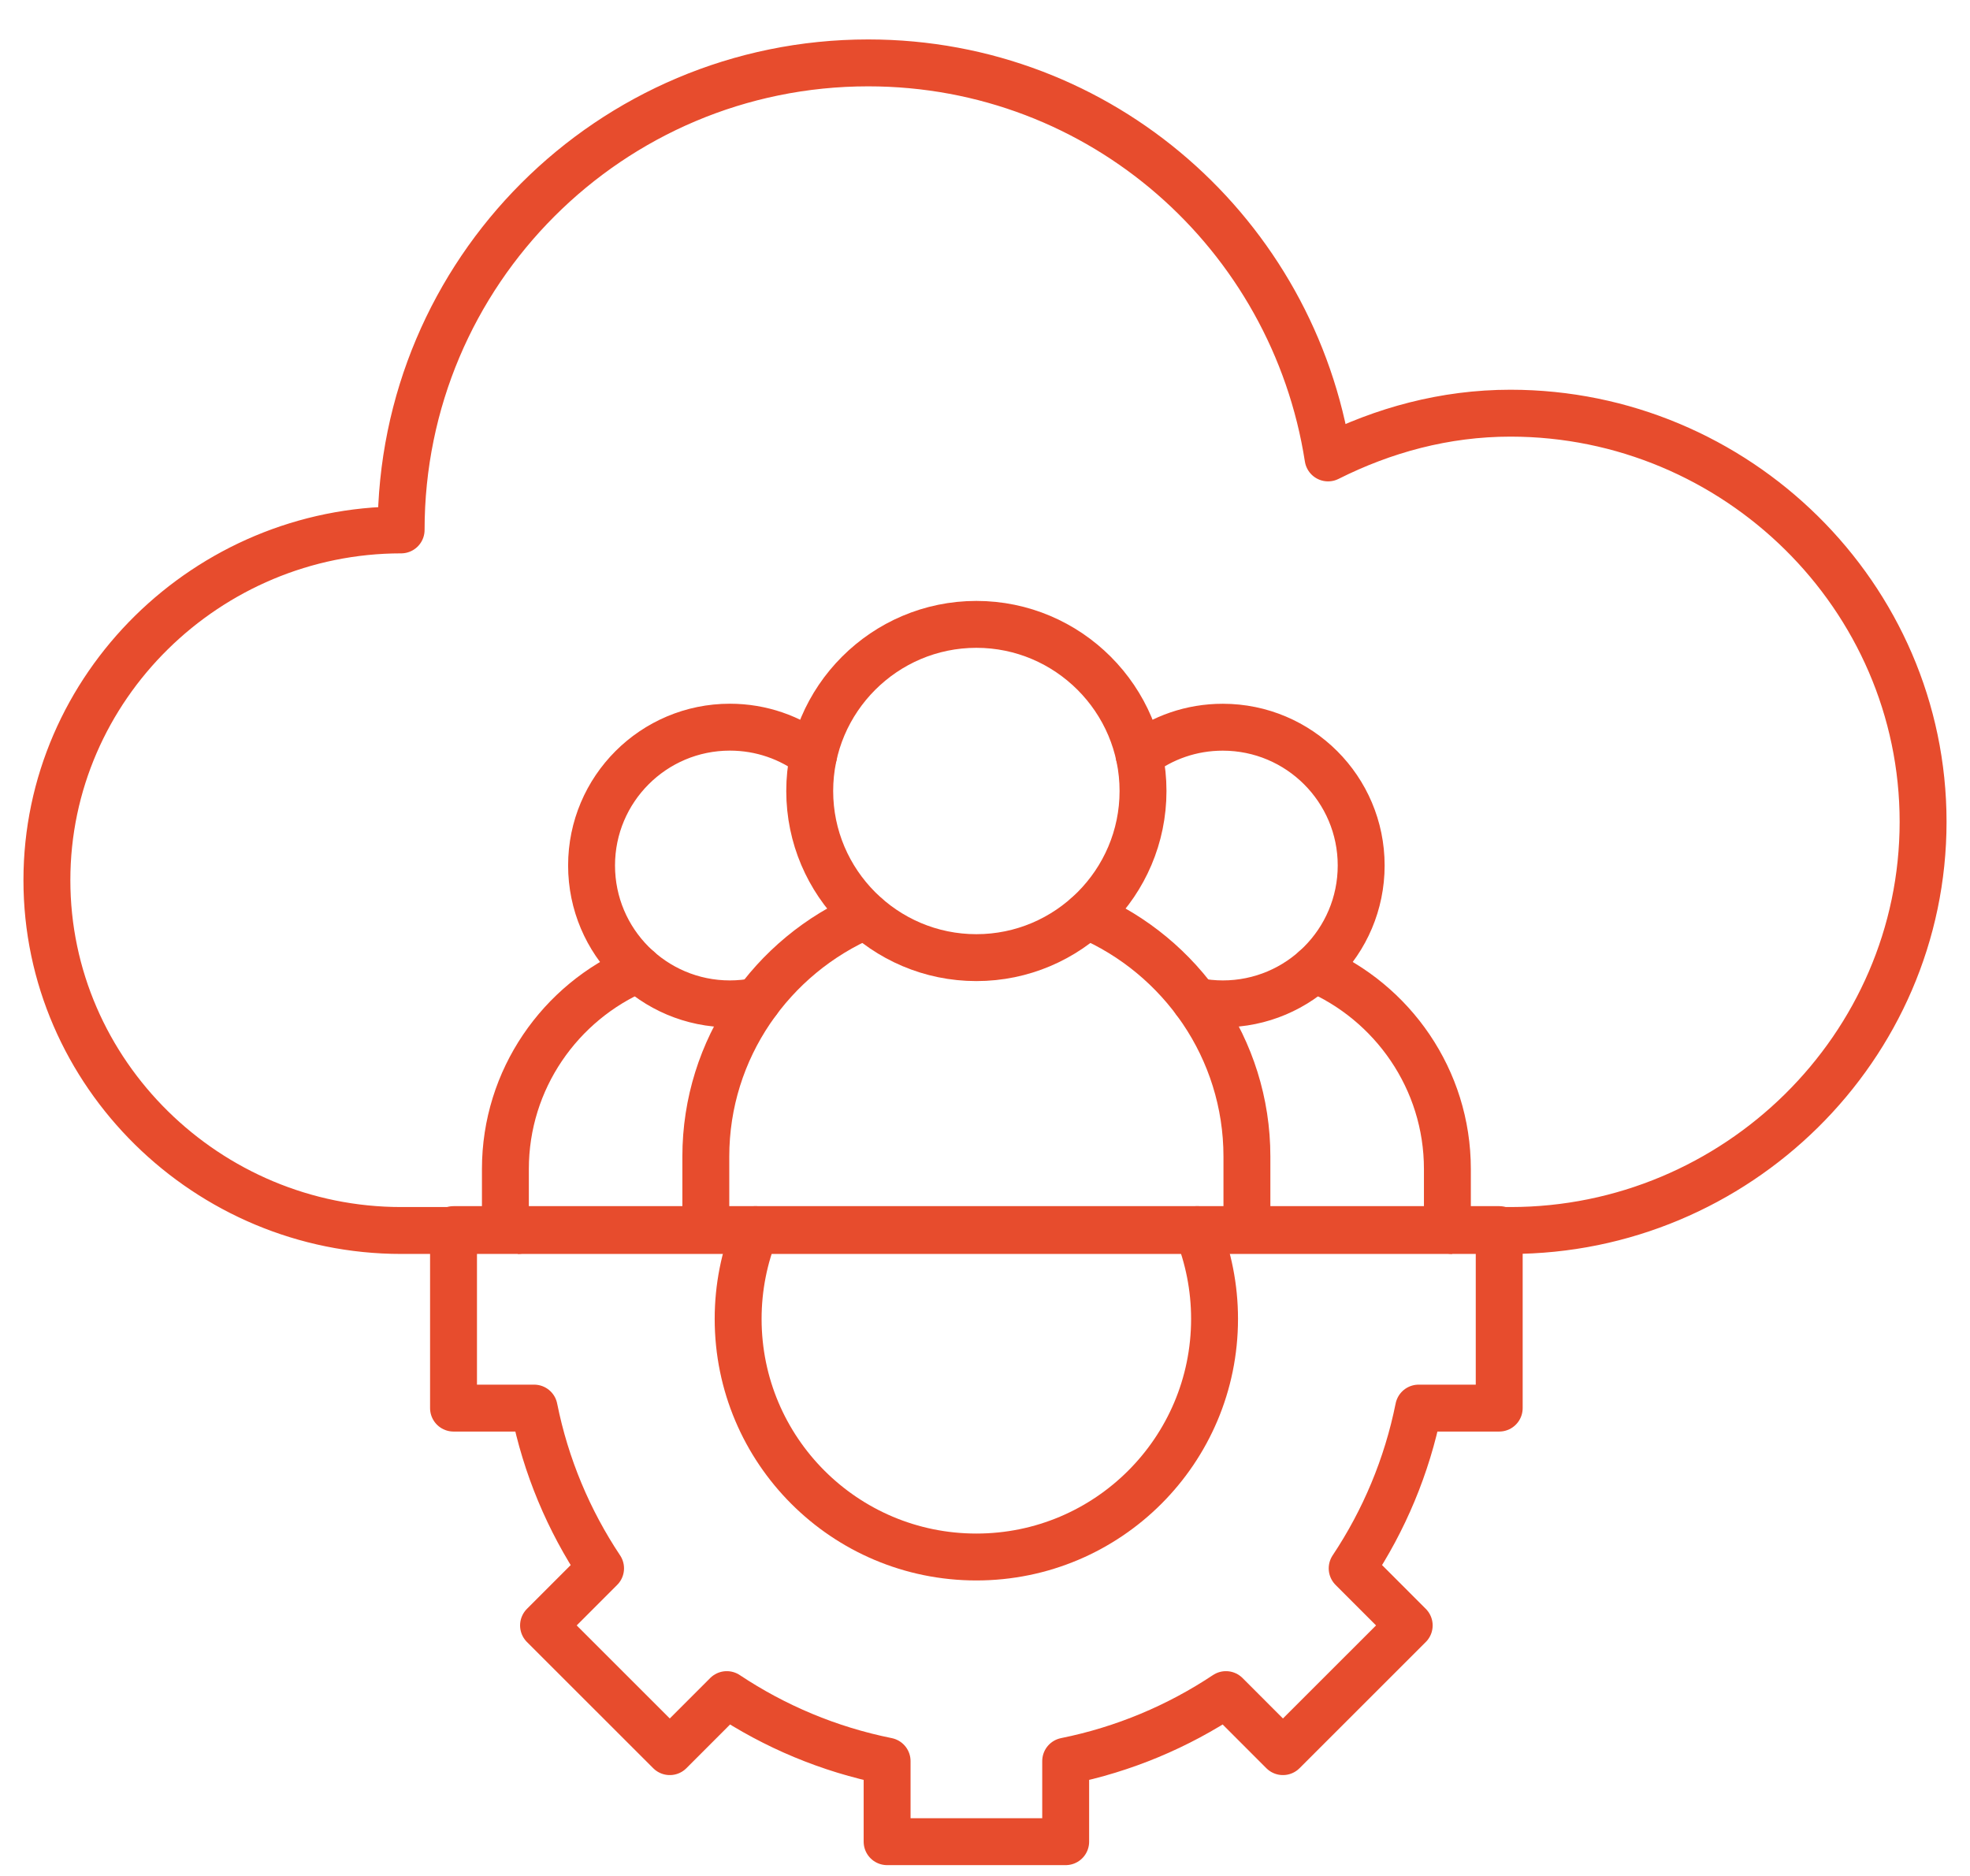 <?xml version="1.0" encoding="UTF-8"?>
<svg xmlns="http://www.w3.org/2000/svg" width="42" height="40" viewBox="0 0 42 40" fill="none">
  <path d="M30.959 26.237H32.203C37.016 26.237 41 22.336 41 17.523C41 12.711 37.016 8.81 32.203 8.81C30.798 8.81 29.489 9.174 28.314 9.764C27.572 4.998 23.485 1.341 18.51 1.341C13.01 1.341 8.552 5.799 8.552 11.299C4.427 11.299 1 14.643 1 18.768C1 22.893 4.427 26.237 8.552 26.237H11.041" stroke="#E74C2D" stroke-miterlimit="10" stroke-linecap="round" stroke-linejoin="round"></path>
  <path d="M11.041 26.237H30.959" stroke="#E74C2D" stroke-miterlimit="10"></path>
  <path d="M20.816 20.419C22.774 20.419 24.369 18.824 24.369 16.866C24.369 14.909 22.774 13.313 20.816 13.313C18.859 13.313 17.263 14.909 17.263 16.866C17.263 18.824 18.859 20.419 20.816 20.419Z" stroke="#E74C2D" stroke-miterlimit="10" stroke-linecap="round" stroke-linejoin="round"></path>
  <path d="M23.176 19.522C25.174 20.375 26.584 22.36 26.584 24.66V26.218M15.048 26.218V24.66C15.048 22.36 16.459 20.375 18.456 19.522" stroke="#E74C2D" stroke-miterlimit="10" stroke-linecap="round" stroke-linejoin="round"></path>
  <path d="M30.858 26.218V24.925C30.858 23.015 29.688 21.366 28.03 20.66" stroke="#E74C2D" stroke-miterlimit="10" stroke-linecap="round" stroke-linejoin="round"></path>
  <path d="M25.486 21.346C25.674 21.384 25.87 21.405 26.069 21.405C27.699 21.405 29.02 20.084 29.02 18.454C29.02 16.826 27.699 15.506 26.069 15.506C25.399 15.506 24.782 15.728 24.287 16.105" stroke="#E74C2D" stroke-miterlimit="10" stroke-linecap="round" stroke-linejoin="round"></path>
  <path d="M16.146 21.346C15.957 21.384 15.762 21.405 15.561 21.405C13.933 21.405 12.612 20.084 12.612 18.454C12.612 16.826 13.933 15.505 15.561 15.505C16.231 15.505 16.849 15.728 17.345 16.105" stroke="#E74C2D" stroke-miterlimit="10" stroke-linecap="round" stroke-linejoin="round"></path>
  <path d="M10.775 26.218V24.925C10.775 23.015 11.944 21.366 13.603 20.66" stroke="#E74C2D" stroke-miterlimit="10" stroke-linecap="round" stroke-linejoin="round"></path>
  <path d="M31.963 26.218V30.024H30.245C29.995 31.267 29.506 32.423 28.828 33.441L30.044 34.658L27.352 37.349L26.137 36.133C25.117 36.812 23.961 37.301 22.72 37.551V39.269H18.913V37.551C17.67 37.301 16.515 36.812 15.495 36.133L14.28 37.349L11.588 34.658L12.804 33.441C12.126 32.423 11.637 31.267 11.388 30.024H9.669V26.218C17.1 26.218 24.532 26.218 31.963 26.218Z" stroke="#E74C2D" stroke-miterlimit="10" stroke-linecap="round" stroke-linejoin="round"></path>
  <path d="M25.525 26.218C25.762 26.806 25.894 27.449 25.894 28.122C25.894 30.926 23.62 33.199 20.816 33.199C18.01 33.199 15.737 30.926 15.737 28.122C15.737 27.449 15.869 26.806 16.107 26.218" stroke="#E74C2D" stroke-miterlimit="10" stroke-linecap="round" stroke-linejoin="round"></path>
</svg>
